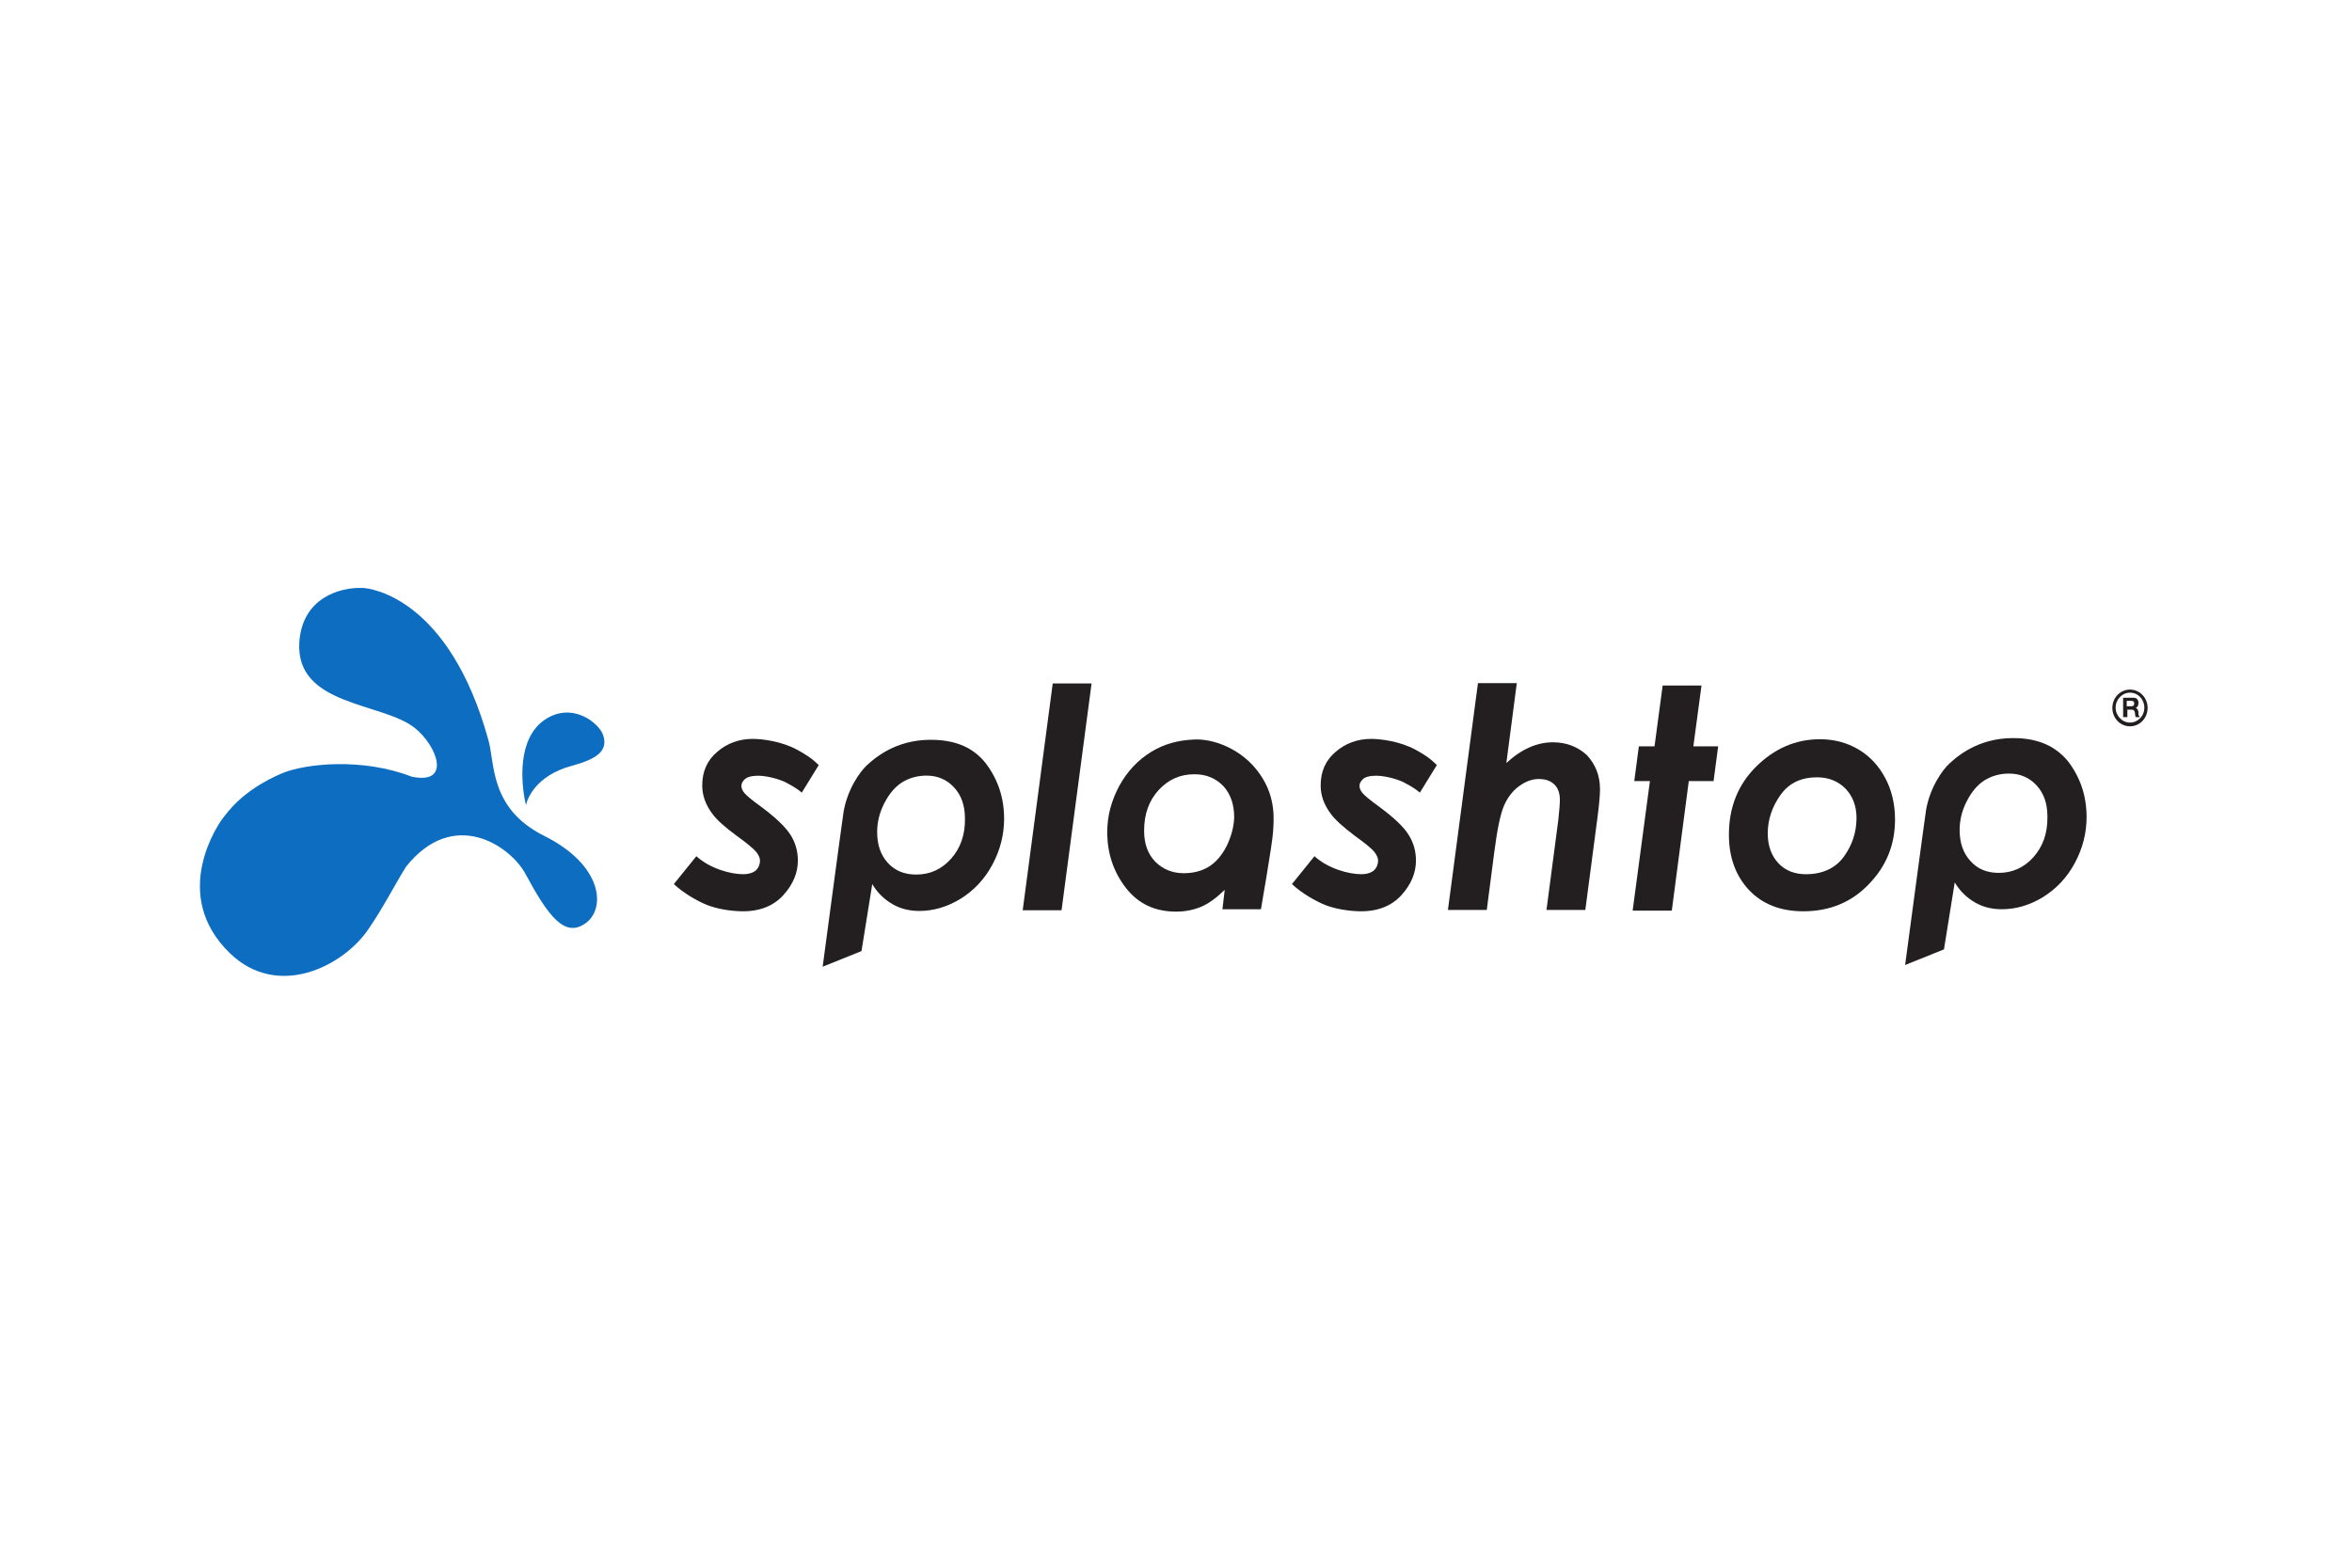 <svg width="600" height="400" viewBox="0 0 600 400" fill="none" xmlns="http://www.w3.org/2000/svg">
<path d="M416.492 232.344L420.903 199.288H416.907L418.074 190.438H422.07L424.149 174.908H434.057L431.976 190.438H438.304L437.137 199.288H430.811L426.481 232.344H416.492Z" fill="#231F20"/>
<path d="M203.369 191.306C199.373 189.137 194.461 188.529 192.047 188.529C188.551 188.529 185.47 189.657 182.973 191.826C180.392 193.995 179.143 196.859 179.143 200.416C179.143 202.932 179.976 205.274 181.641 207.53C182.806 209.179 184.971 211.087 188.051 213.343C190.715 215.252 192.297 216.64 192.963 217.421C193.546 218.202 193.879 218.896 193.879 219.59C193.879 220.458 193.546 221.412 192.796 222.106C192.047 222.713 190.965 223.06 189.633 223.06C186.303 223.06 181.058 221.585 177.645 218.462L171.9 225.576C174.398 227.919 177.895 229.914 180.475 230.955C183.056 231.91 186.053 232.431 189.133 232.517C193.795 232.604 197.375 231.129 199.873 228.353C202.37 225.576 203.536 222.626 203.536 219.59C203.536 217.247 202.953 215.078 201.704 213.083C200.455 211.087 197.958 208.658 194.212 205.882C191.797 204.146 190.382 202.932 189.883 202.324C189.383 201.717 189.133 201.11 189.133 200.502C189.133 199.895 189.466 199.288 190.049 198.767C190.715 198.247 191.464 198.073 192.297 197.986C195.044 197.639 198.874 198.854 200.289 199.548C201.371 200.155 202.786 200.763 204.535 202.238L208.864 195.21C206.783 193.215 205.367 192.434 203.369 191.306Z" fill="#231F20"/>
<path d="M260.895 232.257H270.802L278.461 174.387H268.554L260.895 232.257Z" fill="#231F20"/>
<path d="M304.436 188.703C300.689 188.877 297.11 189.744 293.696 191.827C290.283 193.909 287.536 196.859 285.538 200.503C283.54 204.234 282.458 208.138 282.458 212.302C282.458 217.681 284.039 222.453 287.203 226.531C290.366 230.609 294.612 232.604 300.023 232.604C302.354 232.604 304.436 232.171 306.35 231.39C308.265 230.609 310.263 229.134 312.428 227.051L311.844 231.997H321.669C321.669 231.997 324.581 215.252 324.748 212.389C324.915 209.526 325.665 203.626 321.418 197.553C317.005 191.132 309.514 188.356 304.436 188.703ZM312.928 215.859C311.677 218.289 310.18 220.024 308.348 221.152C306.517 222.28 304.352 222.8 301.938 222.8C299.024 222.8 296.61 221.759 294.695 219.85C292.781 217.855 291.865 215.252 291.865 211.955C291.865 207.704 293.114 204.234 295.611 201.544C298.109 198.854 301.105 197.553 304.685 197.553C307.766 197.553 310.18 198.594 312.094 200.59C313.926 202.585 314.843 205.275 314.843 208.572C314.759 211.001 314.092 213.43 312.928 215.859Z" fill="#231F20"/>
<path d="M396.179 189.397C392.099 189.397 388.103 191.133 384.273 194.69L386.938 174.301H377.03L369.371 232.171H379.279L381.194 217.421C381.941 211.608 382.775 207.617 383.689 205.535C384.607 203.453 385.854 201.804 387.519 200.59C389.184 199.375 390.849 198.767 392.516 198.767C394.264 198.767 395.512 199.201 396.51 200.156C397.427 201.023 397.927 202.325 397.927 204.06C397.927 205.275 397.761 207.01 397.51 209.352L394.512 232.171H404.42L407.499 208.745C407.916 205.535 408.166 203.019 408.166 201.37C408.166 197.9 407.001 195.037 404.836 192.694C402.588 190.612 399.675 189.397 396.179 189.397Z" fill="#231F20"/>
<path d="M474.1 191.22C471.185 189.485 467.855 188.617 464.275 188.617C458.117 188.617 452.703 190.96 448.042 195.558C443.381 200.156 441.05 205.969 441.05 212.997C441.05 218.81 442.798 223.495 446.211 227.139C449.623 230.696 454.204 232.518 460.029 232.518C466.691 232.518 472.268 230.262 476.679 225.664C481.176 221.066 483.424 215.6 483.424 209.093C483.424 205.189 482.59 201.631 480.926 198.508C479.261 195.384 477.013 192.955 474.1 191.22ZM470.27 218.723C468.105 221.586 464.859 223.061 460.696 223.061C457.783 223.061 455.368 222.107 453.62 220.198C451.872 218.289 450.955 215.773 450.955 212.65C450.955 209.18 452.039 205.883 454.204 202.846C456.366 199.809 459.448 198.334 463.528 198.334C466.44 198.334 468.856 199.289 470.77 201.198C472.602 203.106 473.6 205.622 473.6 208.659C473.6 212.477 472.435 215.773 470.27 218.723Z" fill="#231F20"/>
<path d="M361.13 191.306C357.134 189.137 352.22 188.529 349.808 188.529C346.312 188.529 343.23 189.657 340.734 191.826C338.152 193.995 336.904 196.859 336.904 200.416C336.904 202.932 337.735 205.274 339.4 207.53C340.567 209.179 342.732 211.087 345.728 213.343C348.391 215.252 350.058 216.64 350.639 217.421C351.223 218.202 351.556 218.896 351.556 219.59C351.556 220.458 351.223 221.412 350.472 222.106C349.725 222.713 348.641 223.06 347.31 223.06C343.98 223.06 338.736 221.585 335.323 218.462L329.578 225.576C332.074 227.919 335.57 229.914 338.152 230.955C340.734 231.91 343.73 232.431 346.809 232.517C351.473 232.604 355.052 231.129 357.548 228.353C360.047 225.576 361.211 222.626 361.211 219.59C361.211 217.247 360.63 215.078 359.38 213.083C358.215 211.087 355.636 208.658 351.89 205.882C349.475 204.146 348.06 202.932 347.56 202.324C347.059 201.717 346.809 201.11 346.809 200.502C346.809 199.895 347.143 199.288 347.726 198.767C348.31 198.247 349.141 198.073 349.975 197.986C352.721 197.639 356.55 198.854 357.965 199.548C359.049 200.155 360.464 200.763 362.212 202.238L366.542 195.21C364.543 193.215 363.126 192.434 361.13 191.306Z" fill="#231F20"/>
<path d="M238.75 188.79C229.676 188.356 224.098 192.521 221.101 195.297C219.436 196.859 216.19 201.283 215.19 207.183C214.691 210.48 209.862 246.659 209.862 246.659L219.769 242.668L222.517 225.576C223.849 227.832 225.597 229.481 227.678 230.695C229.759 231.91 232.09 232.431 234.505 232.431C238.168 232.431 241.664 231.389 245.078 229.307C248.408 227.225 251.155 224.362 253.153 220.631C255.151 216.9 256.15 212.996 256.15 208.918C256.15 203.539 254.568 198.854 251.488 194.776C248.324 190.785 244.078 189.05 238.75 188.79ZM242.58 219.156C240.166 221.846 237.169 223.147 233.755 223.147C230.758 223.147 228.344 222.193 226.513 220.197C224.681 218.202 223.765 215.599 223.765 212.302C223.765 209.786 224.348 207.357 225.597 204.927C226.846 202.498 228.344 200.763 230.092 199.635C231.924 198.507 234.005 197.9 236.336 197.9C239.25 197.9 241.581 198.941 243.412 200.936C245.244 202.932 246.16 205.535 246.16 208.832C246.243 212.996 244.994 216.467 242.58 219.156Z" fill="#231F20"/>
<path d="M514.891 188.356C505.816 187.922 500.239 192.087 497.243 194.863C495.578 196.425 492.332 200.85 491.331 206.749C490.834 210.046 486.003 246.225 486.003 246.225L495.911 242.234L498.657 225.143C499.991 227.398 501.739 229.047 503.818 230.261C505.9 231.476 508.232 231.997 510.647 231.997C514.31 231.997 517.806 230.956 521.219 228.873C524.548 226.791 527.297 223.928 529.295 220.197C531.293 216.467 532.291 212.562 532.291 208.485C532.291 203.105 530.71 198.42 527.63 194.342C524.465 190.438 520.221 188.616 514.891 188.356ZM518.72 218.722C516.308 221.412 513.309 222.713 509.896 222.713C506.9 222.713 504.485 221.759 502.654 219.677C500.822 217.681 499.908 215.078 499.908 211.781C499.908 209.265 500.489 206.836 501.739 204.407C502.987 201.977 504.485 200.242 506.233 199.114C508.065 197.986 510.146 197.379 512.478 197.379C515.391 197.379 517.723 198.42 519.554 200.416C521.386 202.411 522.3 205.014 522.3 208.311C522.383 212.562 521.135 216.033 518.72 218.722Z" fill="#231F20"/>
<path d="M545.528 182.37C545.528 182.283 545.528 182.11 545.528 182.023C545.528 181.936 545.528 181.85 545.528 181.763C545.528 181.676 545.528 181.502 545.445 181.416C545.445 181.329 545.362 181.155 545.362 181.069C545.278 180.982 545.195 180.895 545.112 180.808C545.031 180.722 544.947 180.635 544.781 180.635C545.031 180.548 545.278 180.374 545.362 180.114C545.445 179.941 545.528 179.68 545.528 179.333C545.528 179.16 545.528 178.986 545.445 178.813C545.362 178.639 545.278 178.466 545.195 178.379C545.112 178.292 544.947 178.119 544.781 178.119C544.614 178.032 544.447 178.032 544.197 178.032H541.615V182.977H542.699V181.069H543.78C544.03 181.069 544.197 181.155 544.364 181.242C544.447 181.329 544.531 181.589 544.614 181.85C544.614 182.023 544.697 182.283 544.697 182.457C544.697 182.63 544.781 182.891 544.781 182.977H545.862C545.779 182.891 545.779 182.804 545.779 182.717C545.528 182.544 545.528 182.457 545.528 182.37ZM544.281 180.027C544.197 180.114 543.947 180.201 543.697 180.201H542.532V178.813H543.697C543.947 178.813 544.114 178.9 544.281 178.986C544.364 179.073 544.447 179.247 544.447 179.507C544.447 179.767 544.364 179.941 544.281 180.027Z" fill="#231F20"/>
<path d="M543.363 175.95C540.868 175.95 538.869 178.032 538.869 180.635C538.869 183.237 540.868 185.32 543.363 185.32C545.862 185.32 547.86 183.237 547.86 180.635C547.86 178.032 545.862 175.95 543.363 175.95ZM543.363 184.365C541.365 184.365 539.7 182.63 539.7 180.548C539.7 178.466 541.365 176.731 543.363 176.731C545.445 176.731 547.026 178.466 547.026 180.548C547.026 182.717 545.362 184.365 543.363 184.365Z" fill="#231F20"/>
<path d="M134.188 205.448C134.188 205.448 134.105 205.188 134.022 204.754C132.939 199.722 131.94 188.443 138.933 183.671C145.926 178.899 152.753 184.452 153.835 187.488C155.334 191.74 151.92 193.735 145.926 195.383C136.436 197.9 134.355 204.233 134.188 205.448Z" fill="#0D6DC0"/>
<path d="M138.792 213.257C124.722 206.229 126.304 194.516 124.556 188.703C114.566 152.698 94.669 150.008 92.338 150.008C86.844 149.834 77.103 152.437 76.354 163.89C75.355 180.201 97.583 179.16 105.824 185.754C111.486 190.265 115.315 200.329 104.992 198.16C92.504 193.302 77.852 194.777 71.775 197.38C61.535 201.804 57.872 207.53 56.873 208.745C55.874 209.96 43.137 228.18 58.621 243.189C70.776 254.989 87.343 246.66 93.837 237.29C97.749 231.65 100.496 226.097 103.577 221.152C115.731 205.882 130.217 215.859 134.046 222.974C139.874 233.819 144.037 239.285 149.281 235.641C154.609 231.997 153.943 220.805 138.792 213.257Z" fill="#0D6DC0"/>
</svg>
